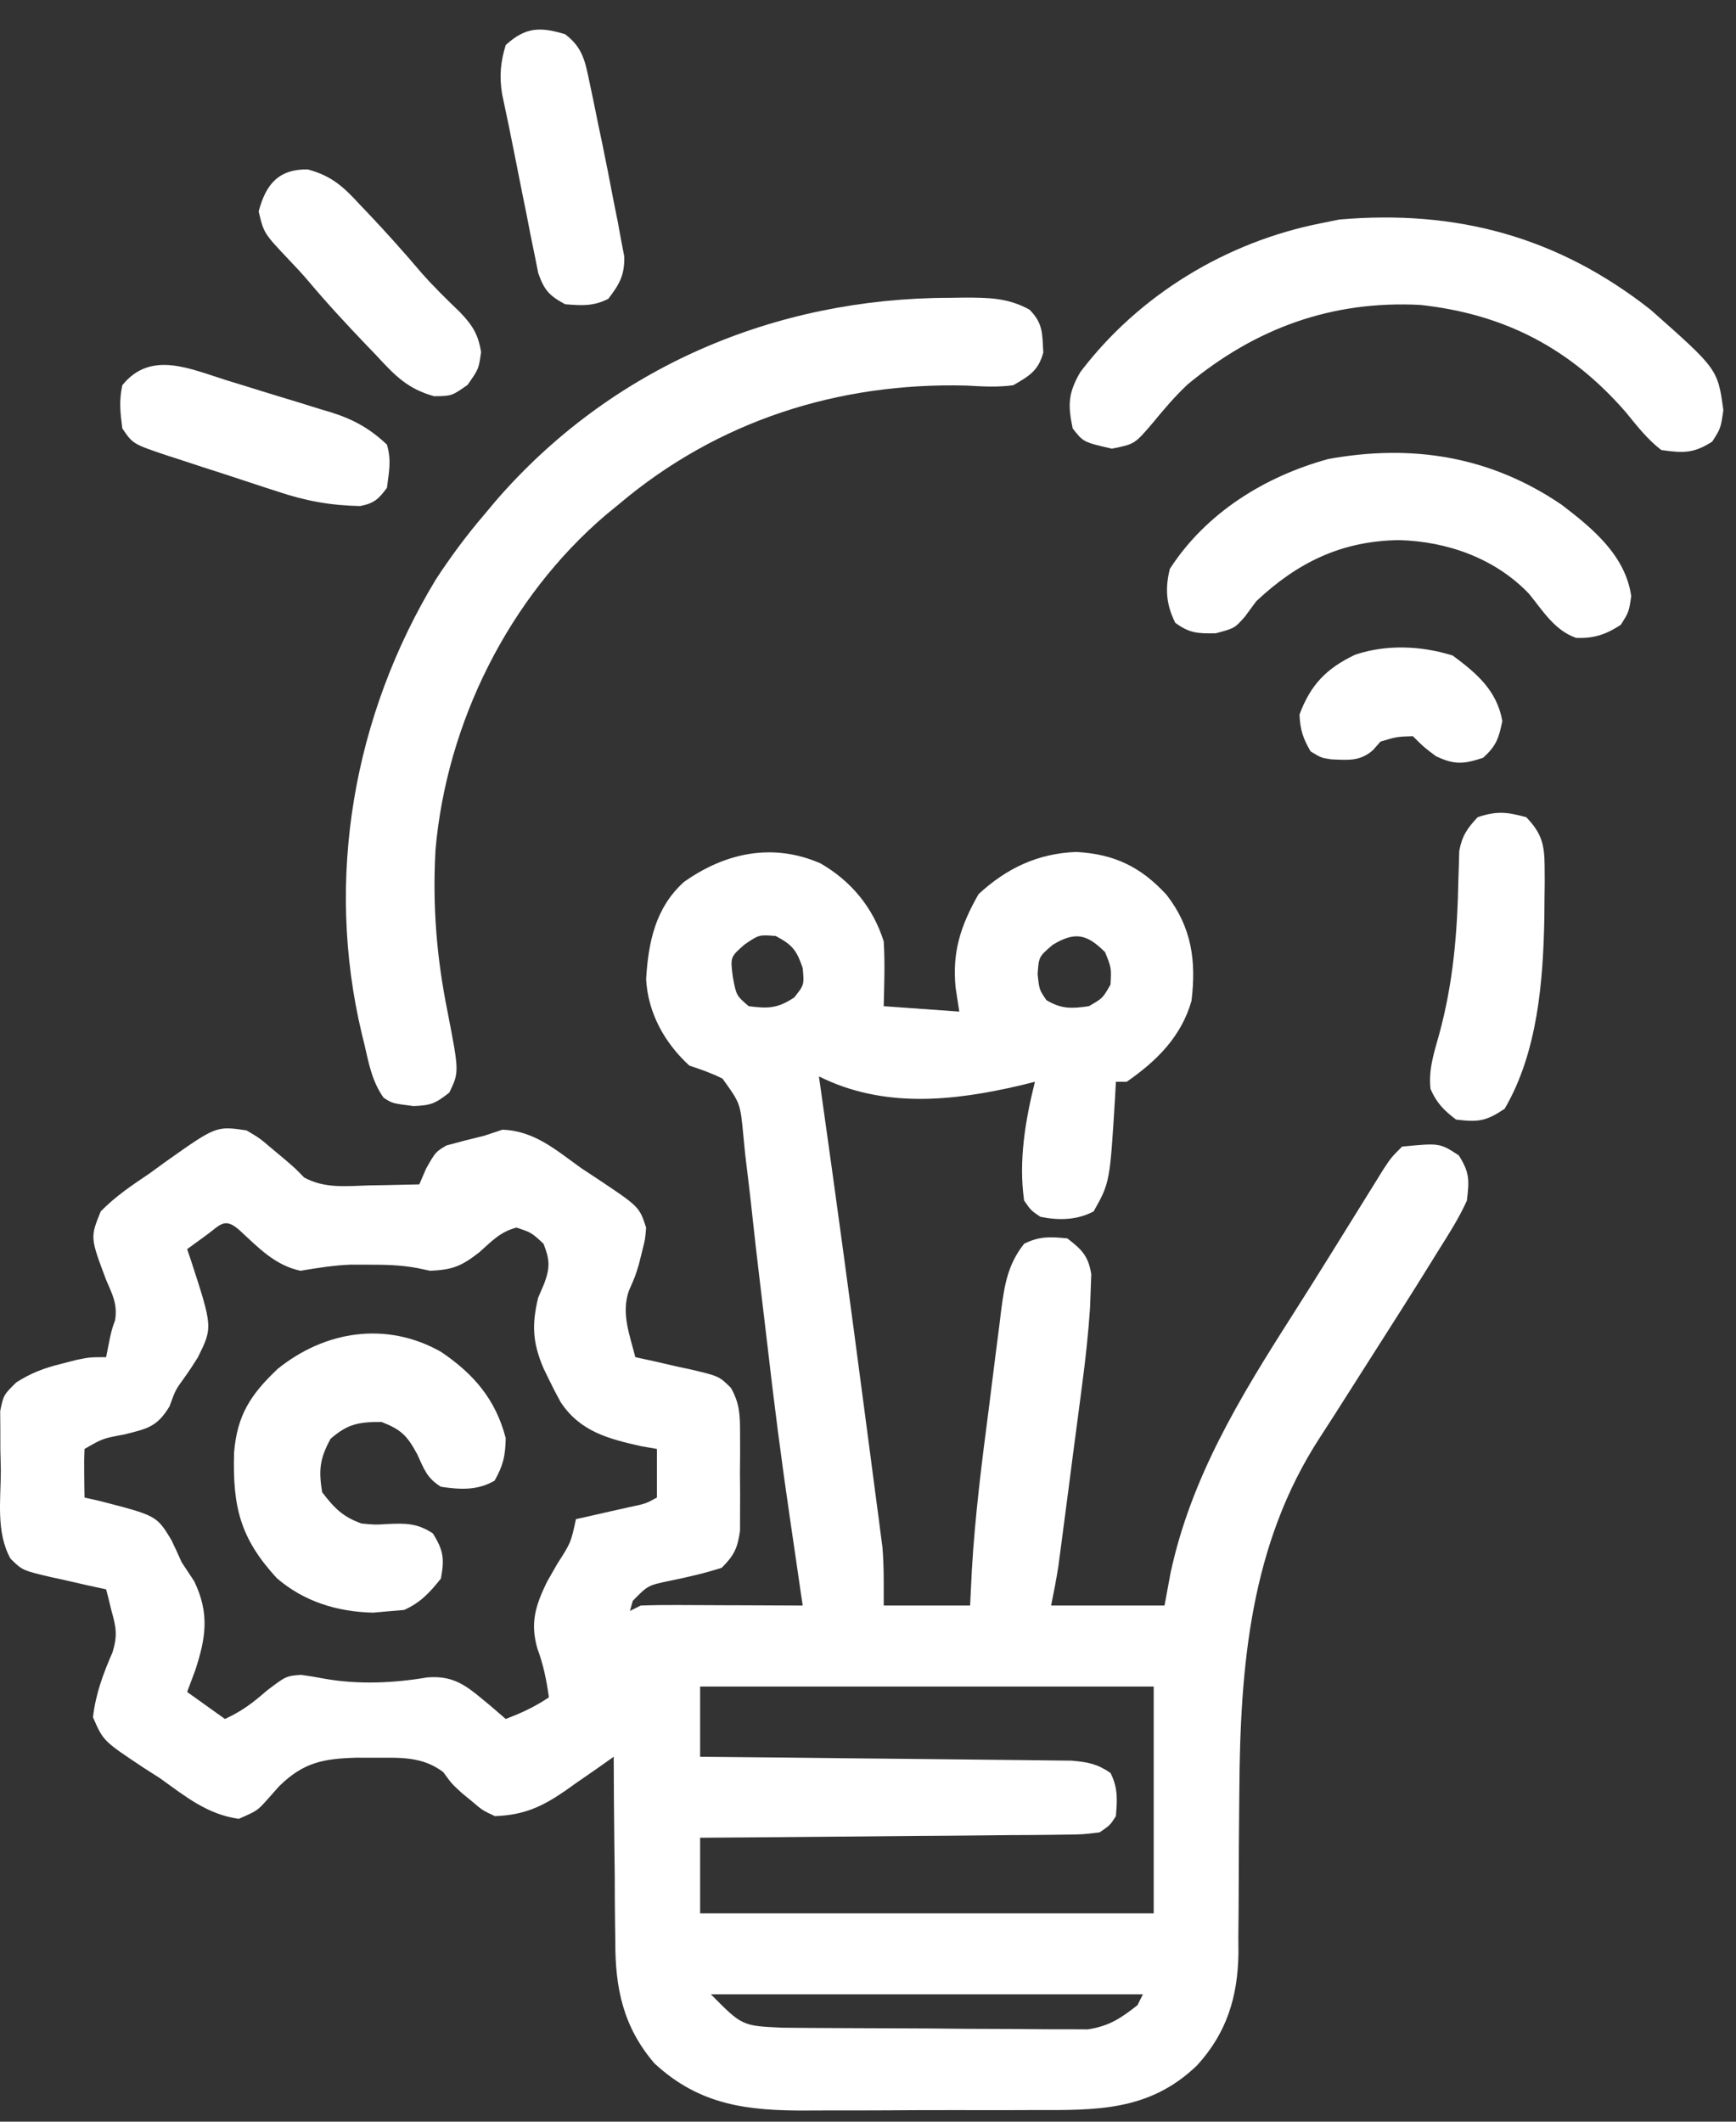 <svg width="54" height="66" viewBox="0 0 54 66" fill="none" xmlns="http://www.w3.org/2000/svg">
<rect x="0" y="0" width="54" height="66" fill="#333333" stroke="none"/>
<path d="M25.526 26.859C26.482 27.413 27.156 28.231 27.489 29.284C27.531 29.959 27.504 30.622 27.489 31.3C28.653 31.383 28.653 31.383 29.84 31.468C29.802 31.222 29.764 30.976 29.725 30.722C29.614 29.601 29.889 28.782 30.439 27.814C31.312 27.008 32.277 26.549 33.473 26.502C34.663 26.566 35.481 26.961 36.286 27.835C37.068 28.84 37.214 29.886 37.063 31.132C36.747 32.244 35.983 33.003 35.047 33.651C34.936 33.651 34.826 33.651 34.711 33.651C34.703 33.806 34.695 33.96 34.686 34.118C34.524 36.784 34.524 36.784 34.019 37.683C33.501 37.959 32.93 37.968 32.36 37.851C32.069 37.653 32.069 37.653 31.856 37.347C31.68 36.106 31.893 34.856 32.192 33.651C32.045 33.688 31.899 33.724 31.748 33.762C29.647 34.253 27.481 34.487 25.473 33.483C25.492 33.619 25.512 33.755 25.532 33.895C25.996 37.177 26.442 40.462 26.873 43.748C26.926 44.154 26.98 44.561 27.034 44.967C27.11 45.544 27.186 46.121 27.261 46.698C27.284 46.87 27.307 47.042 27.331 47.22C27.352 47.382 27.373 47.544 27.394 47.711C27.412 47.851 27.431 47.991 27.45 48.135C27.5 48.736 27.489 49.341 27.489 49.944C28.376 49.944 29.262 49.944 30.176 49.944C30.194 49.583 30.212 49.222 30.23 48.849C30.328 47.157 30.541 45.479 30.76 43.799C30.828 43.273 30.893 42.746 30.958 42.219C31.001 41.882 31.044 41.545 31.088 41.208C31.107 41.052 31.126 40.895 31.145 40.734C31.251 39.949 31.351 39.331 31.856 38.69C32.333 38.452 32.671 38.47 33.2 38.523C33.652 38.871 33.85 39.064 33.945 39.634C33.939 39.797 33.933 39.959 33.927 40.126C33.921 40.304 33.915 40.483 33.908 40.667C33.853 41.484 33.766 42.293 33.657 43.104C33.624 43.36 33.624 43.36 33.59 43.62C33.521 44.157 33.449 44.694 33.378 45.231C33.331 45.595 33.284 45.959 33.237 46.323C33.191 46.671 33.146 47.019 33.1 47.366C33.079 47.528 33.058 47.691 33.036 47.857C33.016 48.009 32.996 48.16 32.975 48.316C32.949 48.515 32.949 48.515 32.922 48.717C32.86 49.129 32.777 49.536 32.696 49.944C33.86 49.944 35.024 49.944 36.223 49.944C36.285 49.608 36.348 49.272 36.412 48.926C37.049 45.964 38.566 43.473 40.179 40.946C40.603 40.281 41.021 39.613 41.437 38.944C41.551 38.76 41.665 38.577 41.782 38.388C42.007 38.027 42.231 37.666 42.455 37.304C42.608 37.057 42.608 37.057 42.765 36.805C42.856 36.659 42.947 36.512 43.04 36.361C43.278 36.003 43.278 36.003 43.614 35.667C44.783 35.554 44.783 35.554 45.377 35.94C45.716 36.476 45.706 36.714 45.629 37.347C45.389 37.88 45.081 38.365 44.769 38.858C44.679 39.004 44.59 39.149 44.497 39.298C44.206 39.77 43.91 40.238 43.614 40.706C43.512 40.866 43.411 41.026 43.306 41.191C43 41.673 42.693 42.156 42.385 42.638C41.949 43.324 41.949 43.324 41.512 44.011C41.362 44.245 41.212 44.478 41.06 44.711C38.89 48.042 38.577 51.832 38.551 55.7C38.549 55.885 38.548 56.068 38.546 56.258C38.536 57.408 38.536 57.408 38.532 58.558C38.532 59.124 38.526 59.69 38.52 60.257C38.521 60.428 38.522 60.598 38.523 60.774C38.5 62.122 38.159 63.236 37.237 64.247C35.752 65.679 34.104 65.643 32.156 65.638C31.89 65.639 31.625 65.64 31.359 65.641C30.804 65.642 30.249 65.642 29.694 65.64C28.986 65.638 28.278 65.642 27.571 65.647C27.023 65.65 26.474 65.65 25.927 65.649C25.666 65.649 25.405 65.65 25.144 65.652C23.278 65.665 21.774 65.499 20.36 64.189C19.385 63.058 19.133 61.841 19.14 60.389C19.137 60.223 19.134 60.058 19.132 59.887C19.125 59.365 19.123 58.844 19.122 58.322C19.118 57.965 19.114 57.609 19.109 57.252C19.098 56.384 19.093 55.516 19.09 54.648C18.922 54.767 18.754 54.886 18.58 55.009C18.355 55.165 18.13 55.321 17.904 55.477C17.794 55.556 17.683 55.634 17.57 55.715C16.849 56.209 16.293 56.462 15.395 56.495C15.01 56.315 15.01 56.315 14.692 56.044C14.585 55.956 14.479 55.869 14.369 55.779C14.051 55.487 14.051 55.487 13.787 55.125C13.121 54.619 12.409 54.68 11.595 54.679C11.428 54.678 11.261 54.678 11.088 54.677C10.062 54.708 9.449 54.816 8.687 55.561C8.565 55.697 8.444 55.834 8.319 55.975C8.004 56.327 8.004 56.327 7.427 56.579C6.448 56.442 5.771 55.885 4.981 55.319C4.722 55.153 4.722 55.153 4.457 54.983C3.212 54.156 3.212 54.156 2.892 53.419C2.979 52.683 3.205 52.075 3.501 51.397C3.658 50.883 3.615 50.623 3.469 50.112C3.438 49.984 3.407 49.856 3.375 49.724C3.35 49.63 3.326 49.537 3.301 49.44C3.019 49.379 3.019 49.379 2.731 49.317C2.484 49.26 2.236 49.203 1.989 49.147C1.865 49.12 1.741 49.094 1.613 49.066C0.697 48.851 0.697 48.851 0.327 48.486C-0.128 47.67 0.024 46.656 0.026 45.745C0.021 45.529 0.016 45.314 0.011 45.092C0.011 44.885 0.01 44.678 0.01 44.464C0.009 44.275 0.008 44.086 0.006 43.891C0.11 43.394 0.11 43.394 0.507 43.002C0.972 42.708 1.362 42.56 1.894 42.428C2.053 42.387 2.211 42.346 2.373 42.304C2.797 42.218 2.797 42.218 3.301 42.218C3.325 42.093 3.35 41.968 3.375 41.84C3.469 41.378 3.469 41.378 3.58 41.069C3.659 40.568 3.5 40.276 3.301 39.814C2.805 38.494 2.805 38.494 3.133 37.683C3.589 37.217 4.106 36.869 4.645 36.507C4.814 36.384 4.984 36.261 5.158 36.134C6.725 35.025 6.725 35.025 7.668 35.163C8.074 35.403 8.074 35.403 8.445 35.719C8.569 35.823 8.692 35.926 8.819 36.032C9.18 36.339 9.18 36.339 9.46 36.628C10.103 36.98 10.77 36.895 11.49 36.874C11.639 36.872 11.788 36.87 11.942 36.867C12.309 36.861 12.676 36.853 13.043 36.843C13.112 36.683 13.18 36.523 13.251 36.358C13.547 35.835 13.547 35.835 13.886 35.632C14.276 35.526 14.666 35.424 15.059 35.331C15.246 35.269 15.433 35.206 15.626 35.142C16.625 35.176 17.288 35.771 18.082 36.339C18.241 36.443 18.399 36.548 18.563 36.656C19.886 37.538 19.886 37.538 20.098 38.187C20.069 38.553 20.069 38.553 19.972 38.932C19.939 39.064 19.906 39.197 19.872 39.333C19.762 39.698 19.762 39.698 19.563 40.15C19.316 40.851 19.587 41.52 19.762 42.218C20.044 42.279 20.044 42.279 20.332 42.341C20.58 42.398 20.827 42.455 21.074 42.512C21.198 42.538 21.322 42.565 21.45 42.592C22.366 42.807 22.366 42.807 22.737 43.174C23.016 43.673 23.019 44.025 23.02 44.596C23.021 44.795 23.022 44.994 23.022 45.2C23.02 45.511 23.02 45.511 23.017 45.829C23.018 46.037 23.02 46.244 23.022 46.458C23.022 46.658 23.021 46.857 23.02 47.063C23.02 47.245 23.019 47.427 23.019 47.615C22.945 48.157 22.835 48.385 22.45 48.769C21.91 48.942 21.385 49.063 20.831 49.175C20.152 49.318 20.152 49.318 19.684 49.797C19.654 49.901 19.625 50.005 19.594 50.112C19.705 50.057 19.816 50.001 19.93 49.944C20.308 49.93 20.687 49.926 21.065 49.928C21.232 49.928 21.232 49.928 21.403 49.929C21.759 49.93 22.115 49.932 22.471 49.934C22.712 49.935 22.953 49.935 23.194 49.936C23.786 49.938 24.378 49.941 24.969 49.944C24.951 49.82 24.932 49.696 24.913 49.567C24.837 49.05 24.762 48.533 24.687 48.017C24.651 47.769 24.615 47.521 24.578 47.273C24.308 45.441 24.072 43.606 23.862 41.766C23.781 41.067 23.697 40.368 23.613 39.669C23.543 39.085 23.476 38.5 23.413 37.915C23.343 37.249 23.262 36.584 23.181 35.92C23.161 35.718 23.142 35.516 23.121 35.307C23.027 34.319 23.027 34.319 22.473 33.552C22.134 33.383 21.801 33.266 21.442 33.148C20.67 32.438 20.156 31.513 20.098 30.46C20.167 29.303 20.389 28.236 21.274 27.436C22.564 26.521 24.041 26.209 25.526 26.859ZM23.163 29.379C22.715 29.77 22.715 29.77 22.796 30.397C22.905 30.971 22.905 30.971 23.29 31.3C23.897 31.379 24.192 31.37 24.707 31.027C25.016 30.636 25.016 30.636 24.969 30.113C24.779 29.556 24.644 29.389 24.129 29.116C23.61 29.075 23.61 29.075 23.163 29.379ZM32.748 29.389C32.314 29.759 32.314 29.759 32.276 30.302C32.327 30.785 32.327 30.785 32.549 31.111C33.019 31.393 33.334 31.377 33.871 31.3C34.302 31.051 34.302 31.051 34.543 30.628C34.571 30.108 34.571 30.108 34.375 29.62C33.815 29.06 33.446 28.967 32.748 29.389ZM6.398 38.438C6.29 38.516 6.183 38.594 6.072 38.675C5.989 38.735 5.906 38.796 5.821 38.858C5.857 38.964 5.893 39.07 5.931 39.179C6.618 41.289 6.618 41.289 6.153 42.228C6.015 42.45 5.87 42.668 5.718 42.88C5.458 43.239 5.458 43.239 5.274 43.746C4.887 44.389 4.584 44.442 3.868 44.622C3.197 44.746 3.197 44.746 2.629 45.073C2.617 45.328 2.615 45.584 2.619 45.84C2.62 45.978 2.622 46.117 2.623 46.26C2.625 46.367 2.627 46.474 2.629 46.585C2.777 46.618 2.925 46.651 3.077 46.685C4.869 47.146 4.869 47.146 5.327 47.897C5.439 48.13 5.548 48.364 5.653 48.601C5.781 48.797 5.911 48.993 6.041 49.188C6.523 50.188 6.405 50.946 6.073 51.96C5.99 52.182 5.906 52.403 5.821 52.632C6.209 52.909 6.597 53.186 6.997 53.472C7.504 53.242 7.872 52.968 8.288 52.6C8.897 52.137 8.897 52.137 9.364 52.1C9.613 52.133 9.86 52.175 10.106 52.222C11.144 52.405 12.249 52.358 13.285 52.18C14.203 52.1 14.605 52.532 15.28 53.083C15.428 53.211 15.577 53.34 15.731 53.472C16.23 53.283 16.627 53.098 17.075 52.8C16.998 52.266 16.907 51.794 16.718 51.288C16.486 50.492 16.654 49.95 17.012 49.212C17.119 49.024 17.227 48.836 17.337 48.643C17.758 47.988 17.758 47.988 17.915 47.257C18.068 47.222 18.222 47.188 18.38 47.153C18.58 47.107 18.78 47.062 18.985 47.015C19.283 46.948 19.283 46.948 19.588 46.88C20.08 46.777 20.08 46.777 20.434 46.585C20.434 46.086 20.434 45.587 20.434 45.073C20.268 45.044 20.101 45.014 19.93 44.984C18.91 44.755 18.045 44.527 17.442 43.621C17.313 43.387 17.191 43.151 17.075 42.911C17.019 42.796 16.963 42.681 16.906 42.563C16.571 41.776 16.535 41.22 16.739 40.37C16.832 40.152 16.832 40.152 16.928 39.929C17.113 39.428 17.103 39.187 16.907 38.69C16.535 38.344 16.535 38.344 16.067 38.187C15.563 38.317 15.303 38.604 14.912 38.953C14.352 39.389 14.078 39.501 13.379 39.53C13.253 39.503 13.126 39.477 12.996 39.449C12.475 39.35 11.989 39.34 11.458 39.341C11.275 39.341 11.091 39.34 10.902 39.34C10.371 39.362 9.872 39.442 9.348 39.53C8.549 39.362 8.029 38.802 7.445 38.264C6.979 37.857 6.863 38.1 6.398 38.438ZM21.778 52.464C21.778 53.184 21.778 53.905 21.778 54.648C21.928 54.649 22.078 54.65 22.232 54.652C23.646 54.665 25.06 54.679 26.473 54.696C27.2 54.704 27.927 54.712 28.654 54.718C29.355 54.724 30.057 54.732 30.758 54.741C31.026 54.744 31.293 54.747 31.561 54.749C31.936 54.752 32.31 54.757 32.685 54.762C33.005 54.765 33.005 54.765 33.332 54.769C33.839 54.813 34.127 54.867 34.543 55.151C34.778 55.621 34.754 55.975 34.711 56.495C34.532 56.775 34.532 56.775 34.207 56.999C33.675 57.066 33.675 57.066 33.009 57.072C32.888 57.073 32.767 57.075 32.642 57.077C32.241 57.082 31.84 57.084 31.439 57.085C31.161 57.088 30.883 57.091 30.605 57.094C29.874 57.102 29.142 57.107 28.411 57.111C27.664 57.117 26.918 57.124 26.172 57.132C24.707 57.146 23.242 57.157 21.778 57.167C21.778 57.943 21.778 58.719 21.778 59.519C26.434 59.519 31.09 59.519 35.887 59.519C35.887 57.191 35.887 54.862 35.887 52.464C31.231 52.464 26.575 52.464 21.778 52.464ZM22.114 62.038C23.083 63.019 23.083 63.019 24.329 63.076C24.548 63.078 24.767 63.08 24.992 63.082C25.232 63.084 25.472 63.085 25.712 63.086C25.833 63.087 25.953 63.087 26.078 63.088C26.717 63.092 27.357 63.094 27.996 63.096C28.655 63.097 29.314 63.103 29.974 63.11C30.482 63.114 30.989 63.116 31.497 63.116C31.74 63.117 31.983 63.119 32.226 63.122C32.567 63.126 32.908 63.126 33.249 63.125C33.442 63.126 33.636 63.127 33.836 63.128C34.497 63.028 34.863 62.786 35.383 62.374C35.439 62.263 35.494 62.152 35.551 62.038C31.117 62.038 26.682 62.038 22.114 62.038Z" fill="white"/>
<path d="M29.546 9.264C29.765 9.261 29.765 9.261 29.989 9.258C30.736 9.257 31.352 9.261 32.023 9.632C32.451 10.06 32.418 10.379 32.453 10.964C32.3 11.532 32.021 11.693 31.519 11.983C31.029 12.052 30.553 12.022 30.06 11.994C26.079 11.892 22.323 13.088 19.258 15.679C19.121 15.791 18.984 15.903 18.843 16.019C15.825 18.595 13.897 22.476 13.547 26.429C13.45 28.165 13.579 29.781 13.924 31.484C14.284 33.347 14.284 33.347 13.977 33.987C13.529 34.337 13.406 34.383 12.864 34.407C12.203 34.323 12.203 34.323 11.932 34.147C11.58 33.652 11.475 33.101 11.342 32.518C11.314 32.402 11.285 32.285 11.256 32.166C10.101 27.328 10.995 22.263 13.553 18.032C14.016 17.322 14.507 16.659 15.058 16.015C15.17 15.881 15.282 15.747 15.397 15.609C18.987 11.444 24.082 9.269 29.546 9.264Z" fill="white"/>
<path d="M51.34 9.632C53.431 11.482 53.431 11.482 53.607 12.76C53.523 13.327 53.523 13.327 53.261 13.737C52.68 14.109 52.358 14.096 51.675 13.999C51.242 13.663 50.918 13.248 50.573 12.823C48.847 10.839 46.81 9.773 44.18 9.485C41.432 9.344 39.066 10.201 36.946 11.955C36.544 12.333 36.204 12.733 35.855 13.159C35.295 13.815 35.295 13.815 34.585 13.957C33.699 13.753 33.699 13.753 33.367 13.327C33.212 12.593 33.226 12.226 33.604 11.575C35.423 9.177 38.143 7.525 41.093 6.944C41.281 6.906 41.468 6.868 41.66 6.829C45.303 6.515 48.452 7.361 51.34 9.632Z" fill="white"/>
<path d="M13.715 42.05C14.735 42.739 15.418 43.53 15.731 44.737C15.72 45.29 15.653 45.586 15.384 46.06C14.852 46.369 14.314 46.339 13.715 46.249C13.28 45.979 13.196 45.712 12.98 45.241C12.666 44.66 12.481 44.471 11.867 44.233C11.159 44.233 10.82 44.289 10.282 44.758C9.947 45.376 9.908 45.724 10.02 46.417C10.392 46.906 10.665 47.188 11.248 47.393C11.679 47.432 11.679 47.432 12.028 47.409C12.612 47.383 12.965 47.374 13.463 47.698C13.796 48.225 13.828 48.491 13.715 49.105C13.368 49.539 13.082 49.852 12.571 50.081C12.45 50.091 12.328 50.102 12.203 50.112C11.907 50.138 11.907 50.138 11.605 50.165C10.494 50.14 9.452 49.822 8.607 49.089C7.464 47.844 7.234 46.864 7.281 45.185C7.378 44.016 7.796 43.382 8.634 42.585C10.108 41.394 12.019 41.093 13.715 42.05Z" fill="white"/>
<path d="M48.577 15.702C49.548 16.441 50.561 17.283 50.741 18.545C50.668 19.038 50.668 19.038 50.416 19.437C49.95 19.74 49.581 19.866 49.02 19.841C48.352 19.603 47.998 19.006 47.561 18.471C46.509 17.369 45.017 16.84 43.519 16.802C41.74 16.824 40.364 17.492 39.078 18.702C38.96 18.861 38.842 19.021 38.721 19.185C38.406 19.542 38.406 19.542 37.818 19.7C37.256 19.709 37.005 19.701 36.558 19.374C36.272 18.802 36.237 18.304 36.39 17.694C37.519 15.95 39.344 14.82 41.32 14.278C43.934 13.805 46.359 14.192 48.577 15.702Z" fill="white"/>
<path d="M47.476 25.421C47.952 25.916 48.044 26.268 48.047 26.946C48.048 27.112 48.049 27.278 48.05 27.449C48.048 27.625 48.045 27.801 48.043 27.982C48.042 28.163 48.04 28.344 48.039 28.53C48.002 30.521 47.832 32.731 46.804 34.491C46.218 34.882 45.983 34.912 45.292 34.827C44.914 34.541 44.69 34.313 44.499 33.878C44.428 33.278 44.608 32.744 44.768 32.171C45.207 30.558 45.333 29.016 45.365 27.348C45.37 27.197 45.375 27.045 45.38 26.889C45.384 26.752 45.387 26.615 45.391 26.474C45.477 26.002 45.638 25.769 45.964 25.421C46.564 25.221 46.87 25.257 47.476 25.421Z" fill="white"/>
<path d="M9.567 5.269C10.312 5.466 10.692 5.815 11.195 6.367C11.326 6.504 11.326 6.504 11.46 6.644C12.027 7.243 12.577 7.859 13.111 8.488C13.488 8.917 13.895 9.313 14.306 9.709C14.691 10.109 14.88 10.403 14.964 10.955C14.891 11.479 14.891 11.479 14.544 11.973C14.051 12.319 14.051 12.319 13.505 12.326C12.668 12.094 12.279 11.675 11.699 11.049C11.596 10.942 11.493 10.835 11.387 10.724C10.776 10.084 10.173 9.436 9.605 8.758C9.416 8.536 9.219 8.322 9.017 8.112C8.206 7.256 8.206 7.256 8.046 6.577C8.272 5.728 8.664 5.262 9.567 5.269Z" fill="white"/>
<path d="M17.578 1.065C18.127 1.475 18.204 1.917 18.34 2.571C18.382 2.771 18.425 2.972 18.468 3.179C18.511 3.389 18.553 3.599 18.597 3.816C18.64 4.02 18.683 4.223 18.727 4.433C18.854 5.045 18.973 5.658 19.09 6.272C19.131 6.474 19.171 6.676 19.213 6.883C19.266 7.171 19.266 7.171 19.32 7.465C19.369 7.721 19.369 7.721 19.419 7.983C19.428 8.569 19.273 8.833 18.922 9.296C18.45 9.532 18.101 9.506 17.578 9.464C17.086 9.197 16.931 9.031 16.743 8.498C16.706 8.314 16.67 8.13 16.632 7.941C16.59 7.738 16.549 7.535 16.506 7.326C16.465 7.113 16.424 6.901 16.381 6.682C16.339 6.474 16.297 6.266 16.253 6.052C16.171 5.643 16.09 5.235 16.01 4.826C15.886 4.19 15.753 3.557 15.618 2.924C15.529 2.369 15.567 1.937 15.731 1.401C16.344 0.841 16.799 0.828 17.578 1.065Z" fill="white"/>
<path d="M7.082 11.84C7.197 11.875 7.313 11.911 7.432 11.947C7.675 12.022 7.917 12.097 8.16 12.173C8.529 12.288 8.899 12.399 9.269 12.511C9.506 12.585 9.742 12.658 9.979 12.732C10.089 12.765 10.198 12.797 10.311 12.831C11.005 13.052 11.506 13.331 12.036 13.831C12.18 14.326 12.102 14.648 12.036 15.175C11.777 15.526 11.632 15.66 11.2 15.742C10.287 15.724 9.505 15.583 8.641 15.292C8.517 15.252 8.394 15.213 8.267 15.172C8.009 15.088 7.751 15.003 7.494 14.917C7.1 14.786 6.705 14.659 6.309 14.532C6.058 14.45 5.806 14.367 5.554 14.284C5.437 14.247 5.319 14.209 5.198 14.17C4.132 13.81 4.132 13.81 3.805 13.327C3.739 12.807 3.7 12.48 3.805 11.983C4.688 10.887 5.913 11.477 7.082 11.84Z" fill="white"/>
<path d="M45.188 20.392C45.938 20.946 46.565 21.485 46.731 22.429C46.624 22.965 46.539 23.207 46.133 23.573C45.523 23.772 45.247 23.799 44.663 23.521C44.285 23.237 44.285 23.237 43.949 22.901C43.447 22.917 43.447 22.917 42.941 23.069C42.865 23.156 42.789 23.243 42.71 23.332C42.305 23.69 41.934 23.643 41.408 23.621C41.094 23.573 41.094 23.573 40.768 23.374C40.531 22.969 40.444 22.703 40.422 22.23C40.762 21.304 41.264 20.788 42.151 20.367C43.125 20.039 44.215 20.086 45.188 20.392Z" fill="white"/>
</svg>
